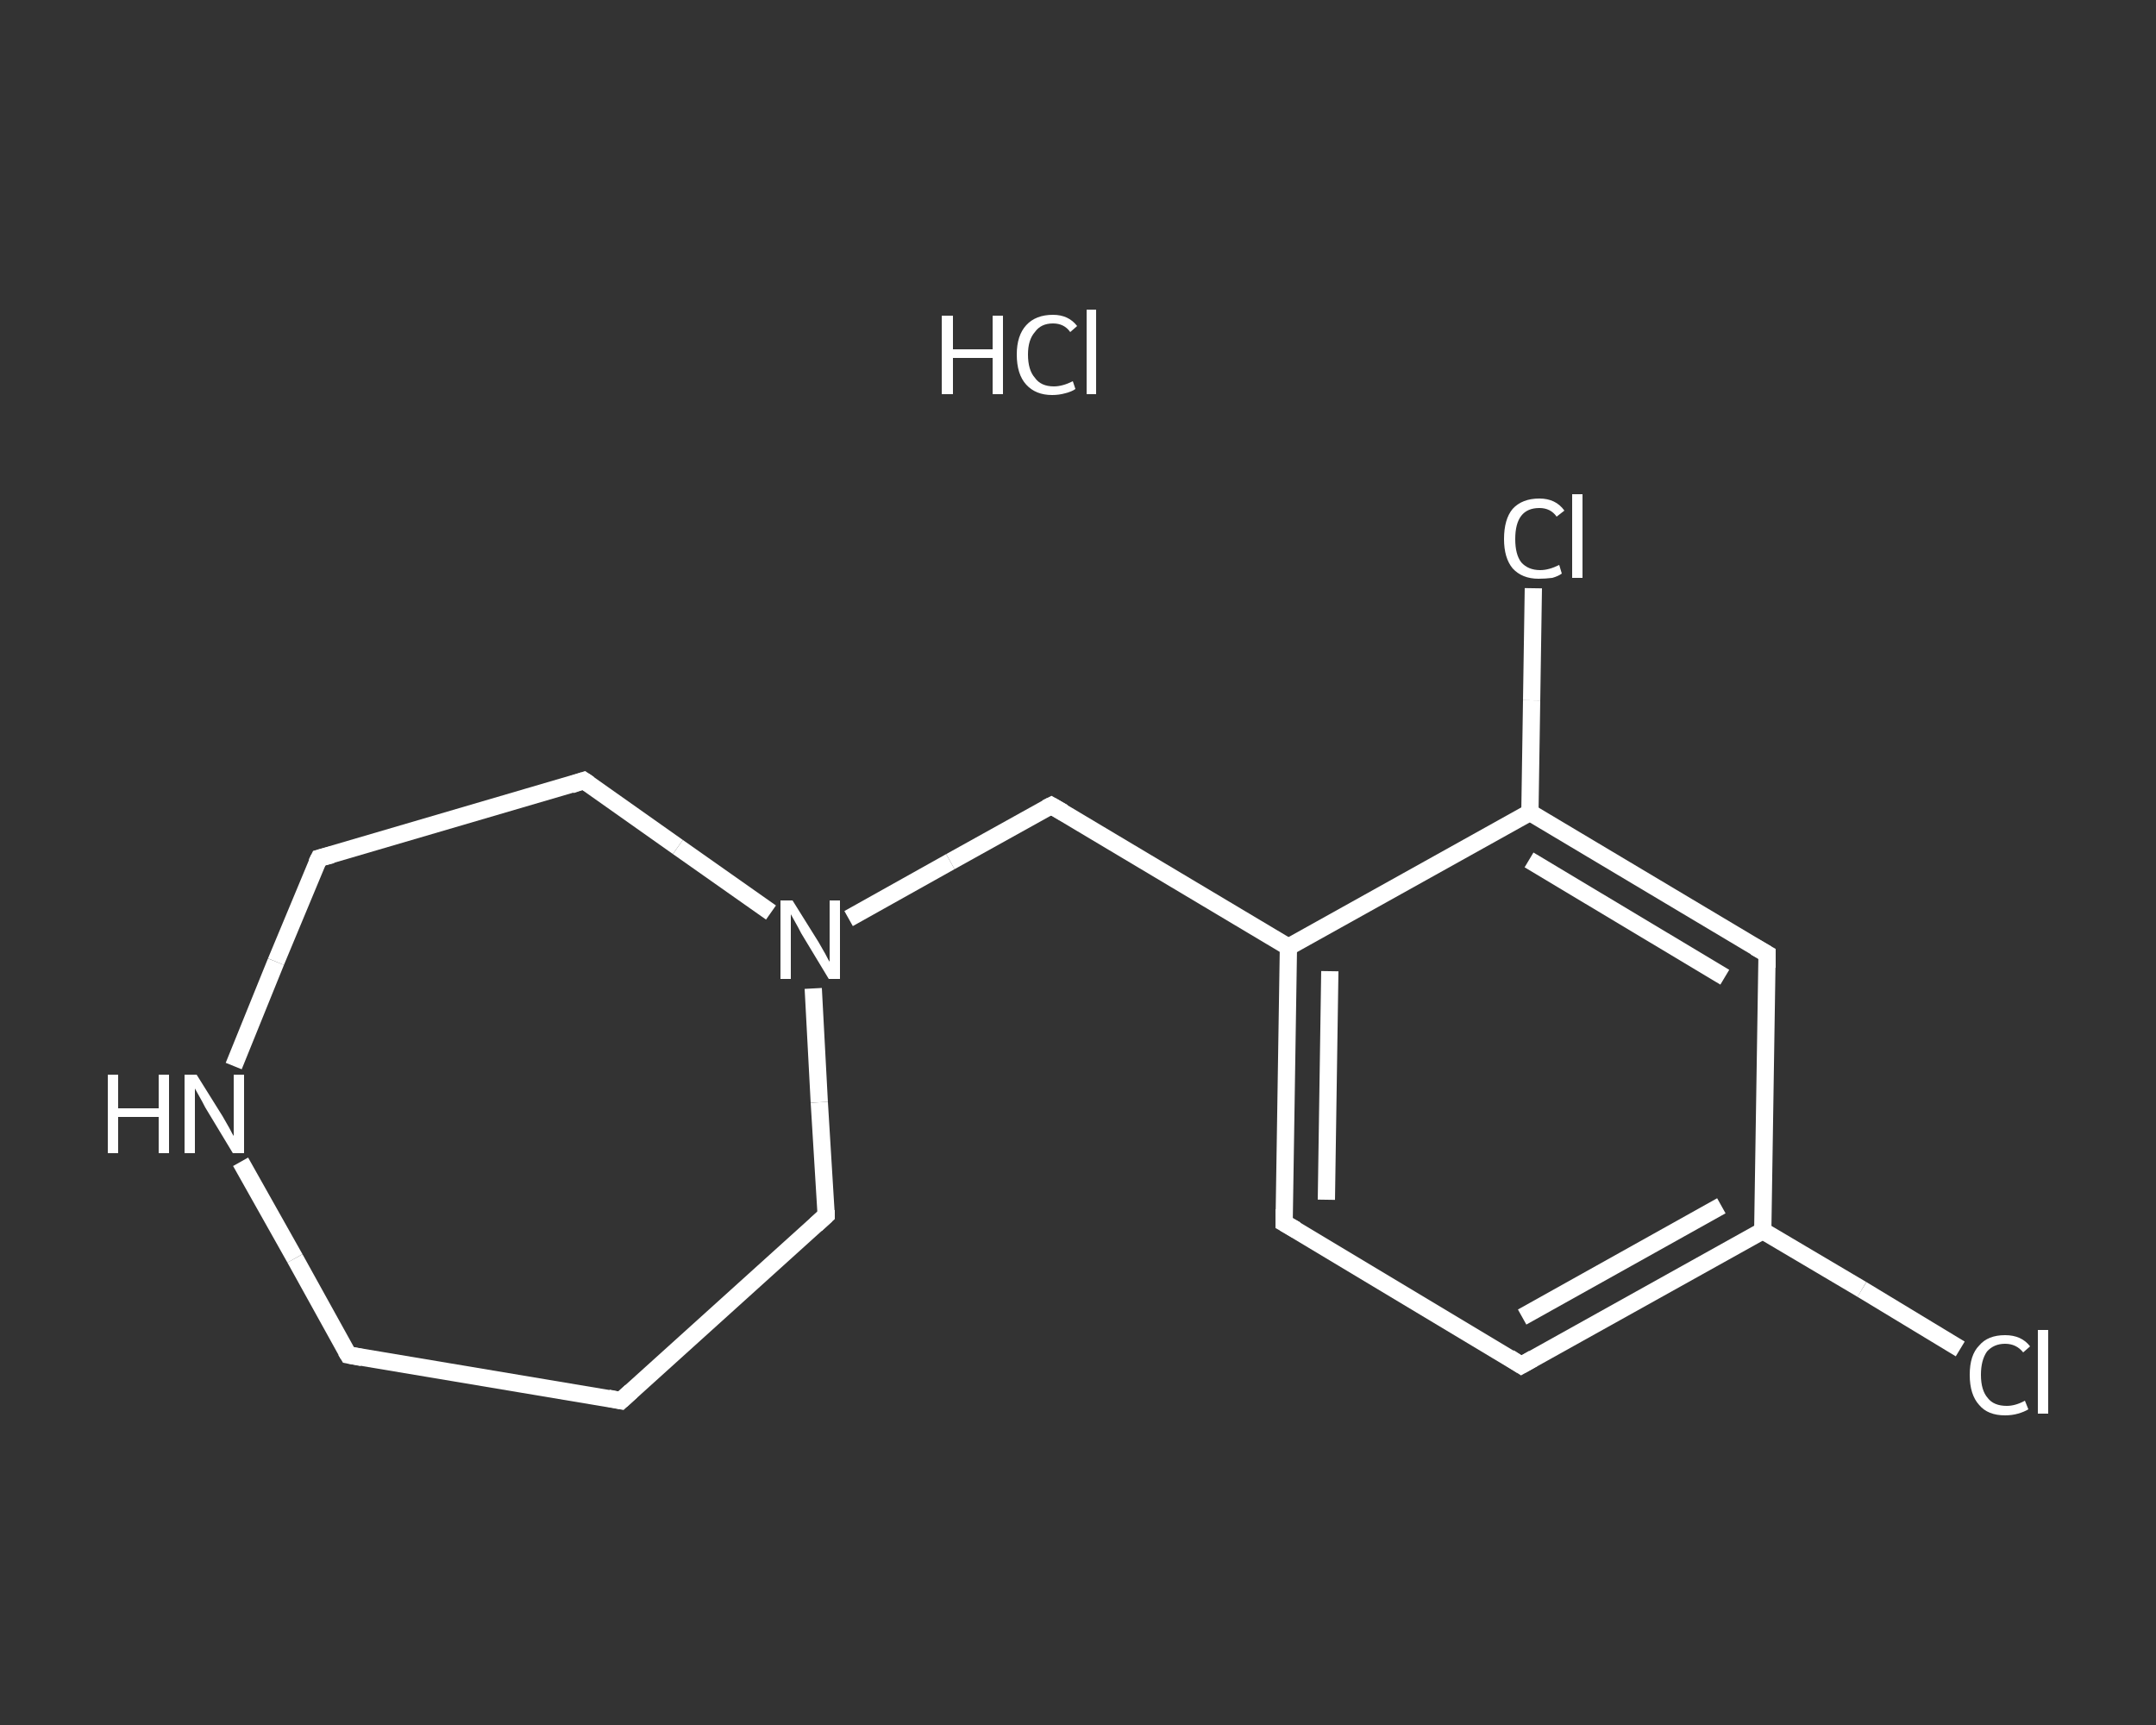 <?xml version='1.0' encoding='iso-8859-1'?>
<svg version='1.1' baseProfile='full'
              xmlns='http://www.w3.org/2000/svg'
                      xmlns:rdkit='http://www.rdkit.org/xml'
                      xmlns:xlink='http://www.w3.org/1999/xlink'
                  xml:space='preserve'
width='250px' height='200px' viewBox='0 0 250 200'>
<rect x="0" y="0" width="250" height="200" fill="#333333" stroke="none"/>
<!-- END OF HEADER -->
<rect style='opacity:1.0;fill:transparent;stroke:none' width='250.0' height='200.0' x='0.0' y='0.0'> </rect>
<path class='bond-0 atom-1 atom-2' d='M 227.3,156.4 L 215.9,149.5' style='fill:none;fill-rule:evenodd;stroke:#FFFFFF;stroke-width:2.0px;stroke-linecap:butt;stroke-linejoin:miter;stroke-opacity:1' />
<path class='bond-0 atom-1 atom-2' d='M 215.9,149.5 L 204.4,142.7' style='fill:none;fill-rule:evenodd;stroke:#FFFFFF;stroke-width:2.0px;stroke-linecap:butt;stroke-linejoin:miter;stroke-opacity:1' />
<path class='bond-1 atom-2 atom-3' d='M 204.4,142.7 L 176.4,158.3' style='fill:none;fill-rule:evenodd;stroke:#FFFFFF;stroke-width:2.0px;stroke-linecap:butt;stroke-linejoin:miter;stroke-opacity:1' />
<path class='bond-1 atom-2 atom-3' d='M 199.6,139.8 L 176.5,152.7' style='fill:none;fill-rule:evenodd;stroke:#FFFFFF;stroke-width:2.0px;stroke-linecap:butt;stroke-linejoin:miter;stroke-opacity:1' />
<path class='bond-2 atom-3 atom-4' d='M 176.4,158.3 L 148.9,141.8' style='fill:none;fill-rule:evenodd;stroke:#FFFFFF;stroke-width:2.0px;stroke-linecap:butt;stroke-linejoin:miter;stroke-opacity:1' />
<path class='bond-3 atom-4 atom-5' d='M 148.9,141.8 L 149.4,109.8' style='fill:none;fill-rule:evenodd;stroke:#FFFFFF;stroke-width:2.0px;stroke-linecap:butt;stroke-linejoin:miter;stroke-opacity:1' />
<path class='bond-3 atom-4 atom-5' d='M 153.8,139.1 L 154.2,112.6' style='fill:none;fill-rule:evenodd;stroke:#FFFFFF;stroke-width:2.0px;stroke-linecap:butt;stroke-linejoin:miter;stroke-opacity:1' />
<path class='bond-4 atom-5 atom-6' d='M 149.4,109.8 L 121.9,93.4' style='fill:none;fill-rule:evenodd;stroke:#FFFFFF;stroke-width:2.0px;stroke-linecap:butt;stroke-linejoin:miter;stroke-opacity:1' />
<path class='bond-5 atom-6 atom-7' d='M 121.9,93.4 L 110.2,99.9' style='fill:none;fill-rule:evenodd;stroke:#FFFFFF;stroke-width:2.0px;stroke-linecap:butt;stroke-linejoin:miter;stroke-opacity:1' />
<path class='bond-5 atom-6 atom-7' d='M 110.2,99.9 L 98.4,106.5' style='fill:none;fill-rule:evenodd;stroke:#FFFFFF;stroke-width:2.0px;stroke-linecap:butt;stroke-linejoin:miter;stroke-opacity:1' />
<path class='bond-6 atom-7 atom-8' d='M 94.3,114.6 L 95.0,127.8' style='fill:none;fill-rule:evenodd;stroke:#FFFFFF;stroke-width:2.0px;stroke-linecap:butt;stroke-linejoin:miter;stroke-opacity:1' />
<path class='bond-6 atom-7 atom-8' d='M 95.0,127.8 L 95.8,140.9' style='fill:none;fill-rule:evenodd;stroke:#FFFFFF;stroke-width:2.0px;stroke-linecap:butt;stroke-linejoin:miter;stroke-opacity:1' />
<path class='bond-7 atom-8 atom-9' d='M 95.8,140.9 L 72.0,162.4' style='fill:none;fill-rule:evenodd;stroke:#FFFFFF;stroke-width:2.0px;stroke-linecap:butt;stroke-linejoin:miter;stroke-opacity:1' />
<path class='bond-8 atom-9 atom-10' d='M 72.0,162.4 L 40.4,157.1' style='fill:none;fill-rule:evenodd;stroke:#FFFFFF;stroke-width:2.0px;stroke-linecap:butt;stroke-linejoin:miter;stroke-opacity:1' />
<path class='bond-9 atom-10 atom-11' d='M 40.4,157.1 L 34.2,145.9' style='fill:none;fill-rule:evenodd;stroke:#FFFFFF;stroke-width:2.0px;stroke-linecap:butt;stroke-linejoin:miter;stroke-opacity:1' />
<path class='bond-9 atom-10 atom-11' d='M 34.2,145.9 L 27.9,134.7' style='fill:none;fill-rule:evenodd;stroke:#FFFFFF;stroke-width:2.0px;stroke-linecap:butt;stroke-linejoin:miter;stroke-opacity:1' />
<path class='bond-10 atom-11 atom-12' d='M 27.1,123.6 L 32.0,111.5' style='fill:none;fill-rule:evenodd;stroke:#FFFFFF;stroke-width:2.0px;stroke-linecap:butt;stroke-linejoin:miter;stroke-opacity:1' />
<path class='bond-10 atom-11 atom-12' d='M 32.0,111.5 L 37.0,99.5' style='fill:none;fill-rule:evenodd;stroke:#FFFFFF;stroke-width:2.0px;stroke-linecap:butt;stroke-linejoin:miter;stroke-opacity:1' />
<path class='bond-11 atom-12 atom-13' d='M 37.0,99.5 L 67.7,90.5' style='fill:none;fill-rule:evenodd;stroke:#FFFFFF;stroke-width:2.0px;stroke-linecap:butt;stroke-linejoin:miter;stroke-opacity:1' />
<path class='bond-12 atom-5 atom-14' d='M 149.4,109.8 L 177.4,94.2' style='fill:none;fill-rule:evenodd;stroke:#FFFFFF;stroke-width:2.0px;stroke-linecap:butt;stroke-linejoin:miter;stroke-opacity:1' />
<path class='bond-13 atom-14 atom-15' d='M 177.4,94.2 L 177.6,81.2' style='fill:none;fill-rule:evenodd;stroke:#FFFFFF;stroke-width:2.0px;stroke-linecap:butt;stroke-linejoin:miter;stroke-opacity:1' />
<path class='bond-13 atom-14 atom-15' d='M 177.6,81.2 L 177.8,68.2' style='fill:none;fill-rule:evenodd;stroke:#FFFFFF;stroke-width:2.0px;stroke-linecap:butt;stroke-linejoin:miter;stroke-opacity:1' />
<path class='bond-14 atom-14 atom-16' d='M 177.4,94.2 L 204.9,110.6' style='fill:none;fill-rule:evenodd;stroke:#FFFFFF;stroke-width:2.0px;stroke-linecap:butt;stroke-linejoin:miter;stroke-opacity:1' />
<path class='bond-14 atom-14 atom-16' d='M 177.3,99.7 L 200.0,113.3' style='fill:none;fill-rule:evenodd;stroke:#FFFFFF;stroke-width:2.0px;stroke-linecap:butt;stroke-linejoin:miter;stroke-opacity:1' />
<path class='bond-15 atom-16 atom-2' d='M 204.9,110.6 L 204.4,142.7' style='fill:none;fill-rule:evenodd;stroke:#FFFFFF;stroke-width:2.0px;stroke-linecap:butt;stroke-linejoin:miter;stroke-opacity:1' />
<path class='bond-16 atom-13 atom-7' d='M 67.7,90.5 L 78.6,98.2' style='fill:none;fill-rule:evenodd;stroke:#FFFFFF;stroke-width:2.0px;stroke-linecap:butt;stroke-linejoin:miter;stroke-opacity:1' />
<path class='bond-16 atom-13 atom-7' d='M 78.6,98.2 L 89.4,105.8' style='fill:none;fill-rule:evenodd;stroke:#FFFFFF;stroke-width:2.0px;stroke-linecap:butt;stroke-linejoin:miter;stroke-opacity:1' />
<path d='M 177.8,157.5 L 176.4,158.3 L 175.0,157.4' style='fill:none;stroke:#FFFFFF;stroke-width:2.0px;stroke-linecap:butt;stroke-linejoin:miter;stroke-opacity:1;' />
<path d='M 150.3,142.6 L 148.9,141.8 L 148.9,140.2' style='fill:none;stroke:#FFFFFF;stroke-width:2.0px;stroke-linecap:butt;stroke-linejoin:miter;stroke-opacity:1;' />
<path d='M 123.3,94.2 L 121.9,93.4 L 121.3,93.7' style='fill:none;stroke:#FFFFFF;stroke-width:2.0px;stroke-linecap:butt;stroke-linejoin:miter;stroke-opacity:1;' />
<path d='M 95.8,140.3 L 95.8,140.9 L 94.6,142.0' style='fill:none;stroke:#FFFFFF;stroke-width:2.0px;stroke-linecap:butt;stroke-linejoin:miter;stroke-opacity:1;' />
<path d='M 73.2,161.3 L 72.0,162.4 L 70.5,162.1' style='fill:none;stroke:#FFFFFF;stroke-width:2.0px;stroke-linecap:butt;stroke-linejoin:miter;stroke-opacity:1;' />
<path d='M 42.0,157.4 L 40.4,157.1 L 40.1,156.6' style='fill:none;stroke:#FFFFFF;stroke-width:2.0px;stroke-linecap:butt;stroke-linejoin:miter;stroke-opacity:1;' />
<path d='M 36.7,100.1 L 37.0,99.5 L 38.5,99.1' style='fill:none;stroke:#FFFFFF;stroke-width:2.0px;stroke-linecap:butt;stroke-linejoin:miter;stroke-opacity:1;' />
<path d='M 66.2,91.0 L 67.7,90.5 L 68.3,90.9' style='fill:none;stroke:#FFFFFF;stroke-width:2.0px;stroke-linecap:butt;stroke-linejoin:miter;stroke-opacity:1;' />
<path d='M 203.5,109.8 L 204.9,110.6 L 204.9,112.2' style='fill:none;stroke:#FFFFFF;stroke-width:2.0px;stroke-linecap:butt;stroke-linejoin:miter;stroke-opacity:1;' />
<path class='atom-0' d='M 109.2 36.6
L 110.5 36.6
L 110.5 40.5
L 115.1 40.5
L 115.1 36.6
L 116.3 36.6
L 116.3 45.7
L 115.1 45.7
L 115.1 41.5
L 110.5 41.5
L 110.5 45.7
L 109.2 45.7
L 109.2 36.6
' fill='#FFFFFF'/>
<path class='atom-0' d='M 117.9 41.1
Q 117.9 38.9, 119.0 37.7
Q 120.1 36.5, 122.1 36.5
Q 123.9 36.5, 124.9 37.8
L 124.1 38.5
Q 123.4 37.5, 122.1 37.5
Q 120.7 37.5, 120.0 38.5
Q 119.2 39.4, 119.2 41.1
Q 119.2 42.9, 120.0 43.8
Q 120.7 44.8, 122.2 44.8
Q 123.2 44.8, 124.4 44.2
L 124.7 45.1
Q 124.3 45.4, 123.5 45.6
Q 122.8 45.8, 122.0 45.8
Q 120.1 45.8, 119.0 44.6
Q 117.9 43.4, 117.9 41.1
' fill='#FFFFFF'/>
<path class='atom-0' d='M 126.0 35.9
L 127.1 35.9
L 127.1 45.7
L 126.0 45.7
L 126.0 35.9
' fill='#FFFFFF'/>
<path class='atom-1' d='M 228.4 159.4
Q 228.4 157.1, 229.5 156.0
Q 230.5 154.8, 232.5 154.8
Q 234.4 154.8, 235.4 156.1
L 234.6 156.8
Q 233.8 155.8, 232.5 155.8
Q 231.2 155.8, 230.4 156.7
Q 229.7 157.7, 229.7 159.4
Q 229.7 161.2, 230.5 162.1
Q 231.2 163.0, 232.7 163.0
Q 233.7 163.0, 234.8 162.4
L 235.2 163.4
Q 234.7 163.7, 234.0 163.9
Q 233.3 164.1, 232.5 164.1
Q 230.5 164.1, 229.5 162.9
Q 228.4 161.7, 228.4 159.4
' fill='#FFFFFF'/>
<path class='atom-1' d='M 236.3 154.2
L 237.5 154.2
L 237.5 163.9
L 236.3 163.9
L 236.3 154.2
' fill='#FFFFFF'/>
<path class='atom-7' d='M 91.9 104.4
L 94.9 109.2
Q 95.2 109.7, 95.7 110.6
Q 96.1 111.4, 96.2 111.5
L 96.2 104.4
L 97.4 104.4
L 97.4 113.5
L 96.1 113.5
L 92.9 108.2
Q 92.6 107.6, 92.2 106.9
Q 91.8 106.2, 91.7 106.0
L 91.7 113.5
L 90.5 113.5
L 90.5 104.4
L 91.9 104.4
' fill='#FFFFFF'/>
<path class='atom-11' d='M 12.5 124.6
L 13.7 124.6
L 13.7 128.5
L 18.4 128.5
L 18.4 124.6
L 19.6 124.6
L 19.6 133.7
L 18.4 133.7
L 18.4 129.5
L 13.7 129.5
L 13.7 133.7
L 12.5 133.7
L 12.5 124.6
' fill='#FFFFFF'/>
<path class='atom-11' d='M 22.8 124.6
L 25.8 129.4
Q 26.1 129.9, 26.6 130.8
Q 27.0 131.6, 27.1 131.7
L 27.1 124.6
L 28.3 124.6
L 28.3 133.7
L 27.0 133.7
L 23.8 128.4
Q 23.5 127.8, 23.1 127.1
Q 22.7 126.4, 22.6 126.2
L 22.6 133.7
L 21.4 133.7
L 21.4 124.6
L 22.8 124.6
' fill='#FFFFFF'/>
<path class='atom-15' d='M 174.4 62.5
Q 174.4 60.2, 175.4 59.0
Q 176.5 57.8, 178.5 57.8
Q 180.4 57.8, 181.4 59.2
L 180.5 59.9
Q 179.8 58.9, 178.5 58.9
Q 177.1 58.9, 176.4 59.8
Q 175.7 60.7, 175.7 62.5
Q 175.7 64.3, 176.4 65.2
Q 177.2 66.1, 178.6 66.1
Q 179.6 66.1, 180.8 65.5
L 181.1 66.5
Q 180.7 66.8, 180.0 67.0
Q 179.2 67.1, 178.4 67.1
Q 176.5 67.1, 175.4 65.9
Q 174.4 64.7, 174.4 62.5
' fill='#FFFFFF'/>
<path class='atom-15' d='M 182.3 57.3
L 183.5 57.3
L 183.5 67.0
L 182.3 67.0
L 182.3 57.3
' fill='#FFFFFF'/>
</svg>
